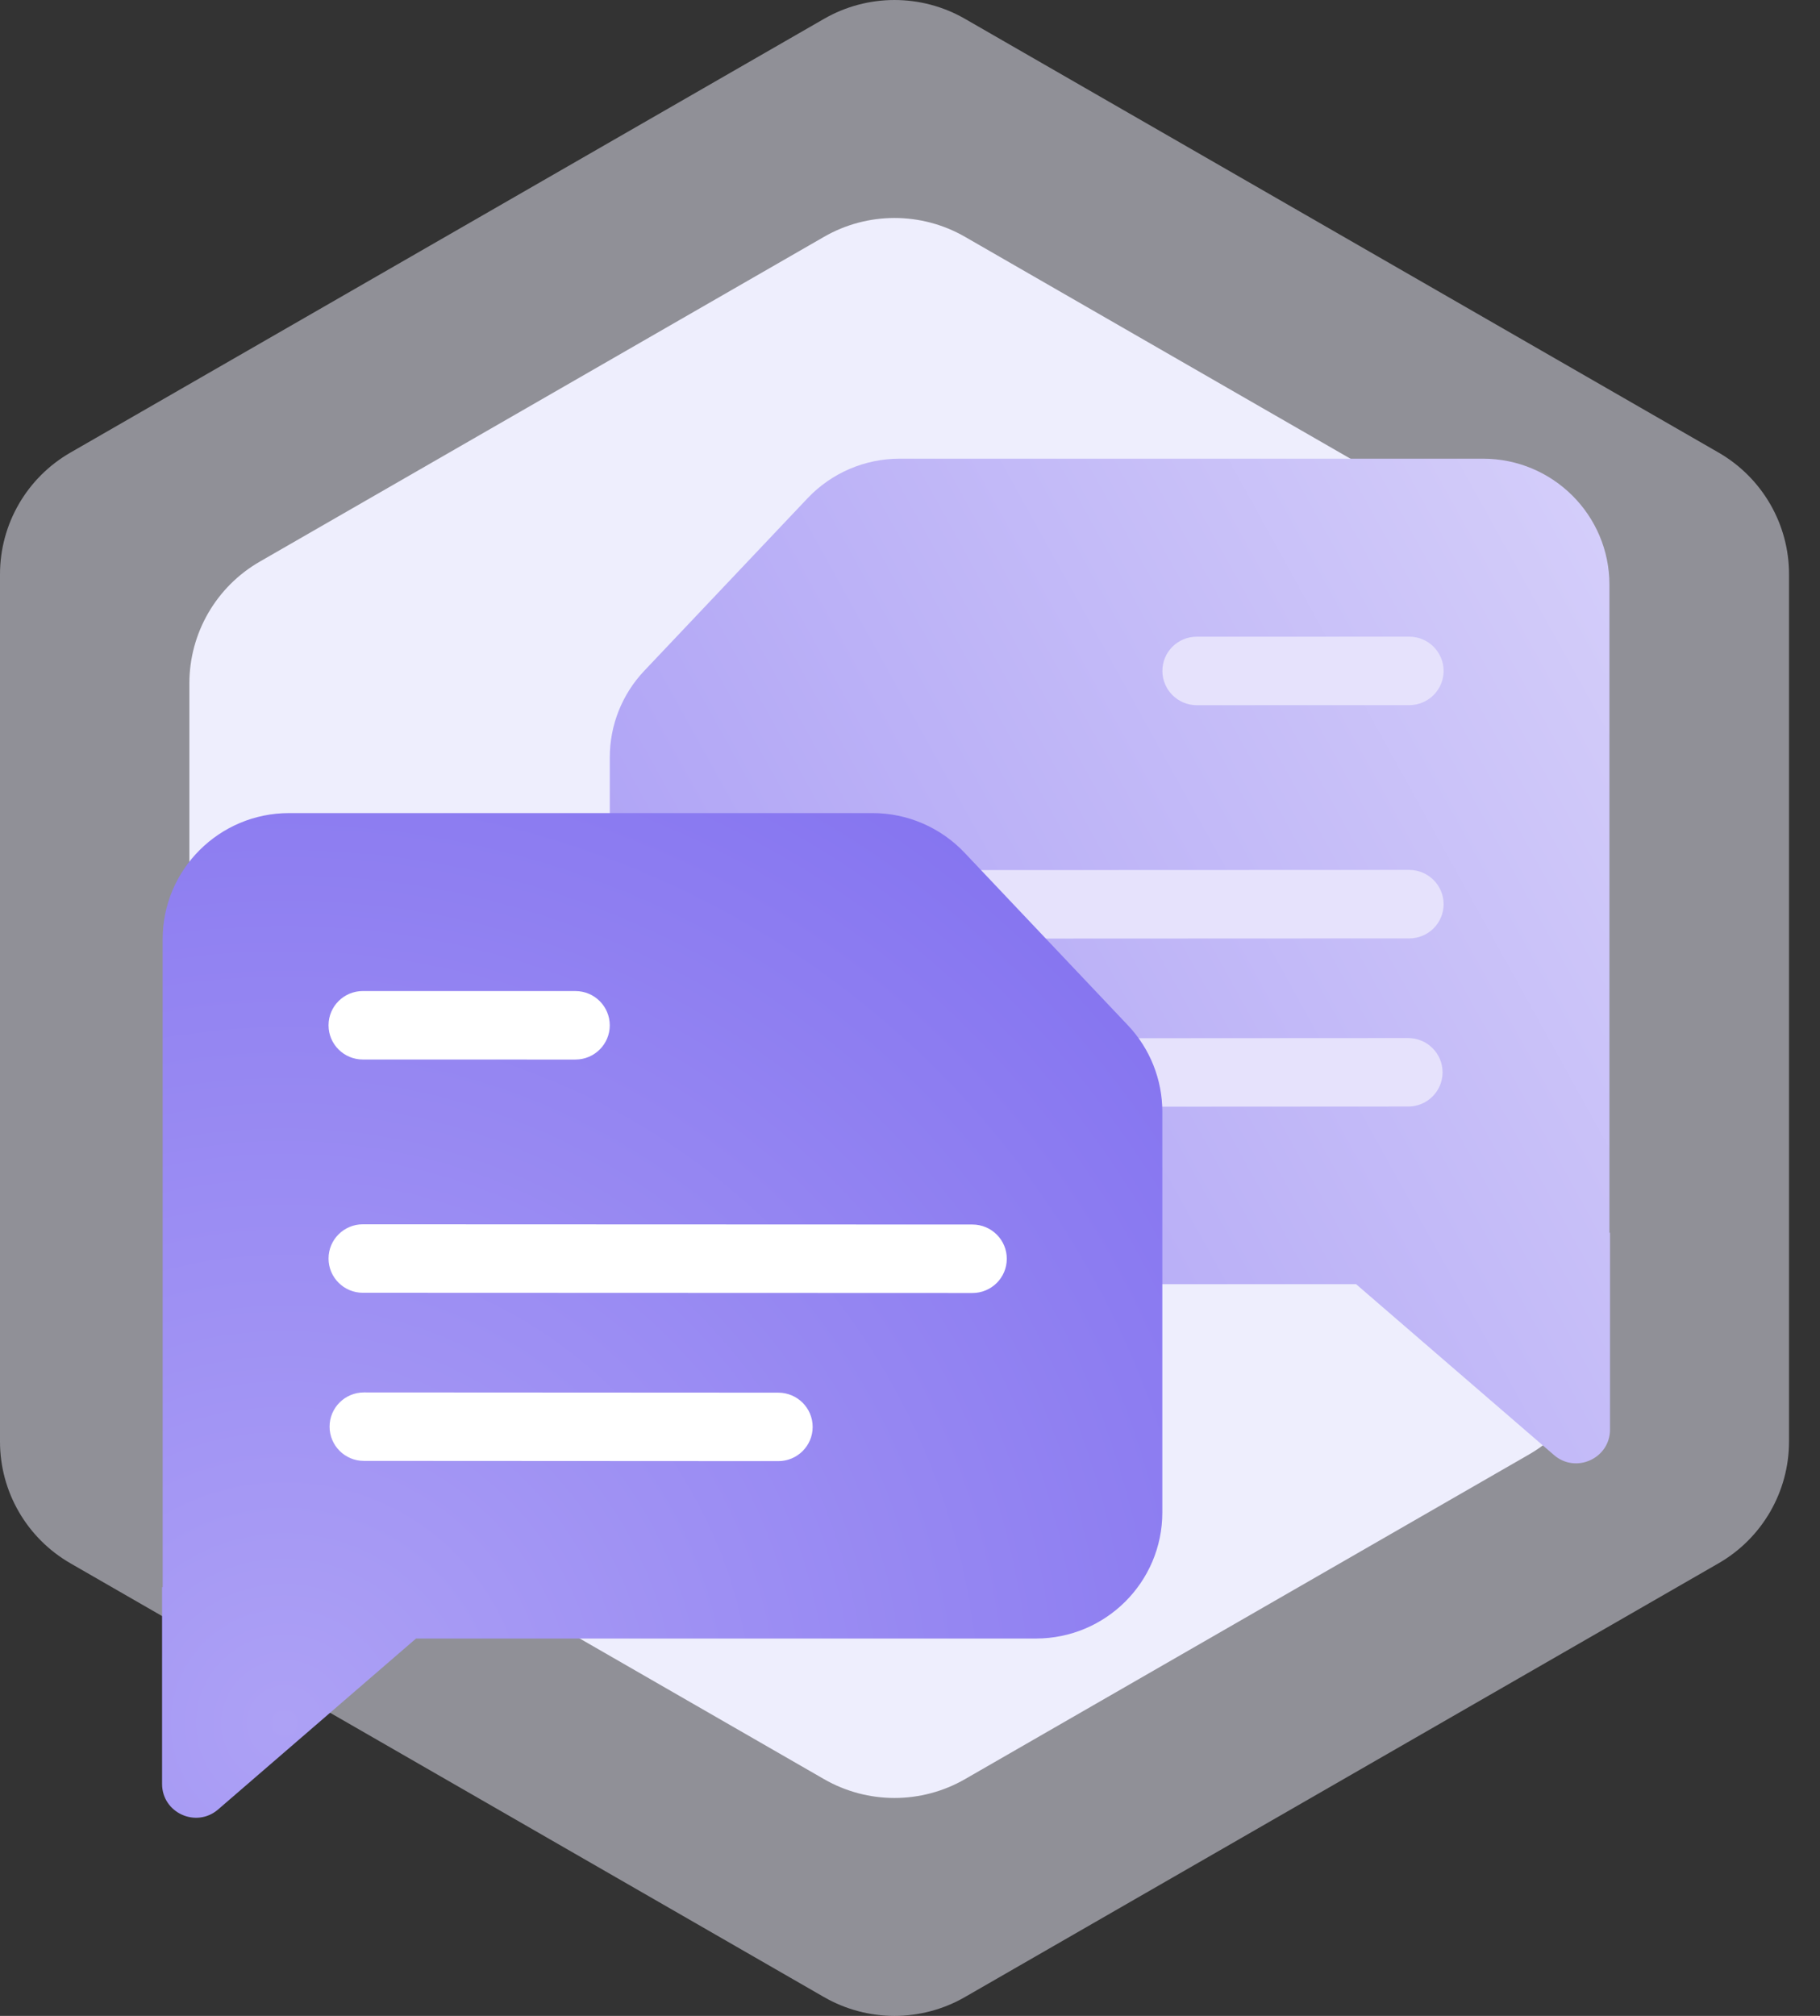 <svg width="56" height="62" viewBox="0 0 56 62" fill="none" xmlns="http://www.w3.org/2000/svg">
<rect x="0" y="0" width="56" height="62" fill="#333333" stroke="none"/>
<path opacity="0.5" d="M52.875 48.082L29.691 61.42C28.348 62.193 26.695 62.193 25.352 61.42L2.17 48.082C0.826 47.309 0 45.882 0 44.338V17.662C0 16.118 0.826 14.689 2.17 13.918L25.354 0.58C26.697 -0.193 28.349 -0.193 29.693 0.58L52.877 13.918C54.22 14.691 55.047 16.118 55.047 17.662V44.338C55.045 45.882 54.218 47.311 52.875 48.082Z" fill="#EEEEFD"/>
<path d="M47.05 44.731L29.693 54.718C28.349 55.491 26.697 55.491 25.354 54.718L7.997 44.731C6.653 43.958 5.827 42.531 5.827 40.987V21.015C5.827 19.471 6.653 18.042 7.997 17.271L25.354 7.284C26.697 6.511 28.349 6.511 29.693 7.284L47.05 17.271C48.393 18.044 49.219 19.471 49.219 21.015V40.987C49.219 42.531 48.391 43.958 47.05 44.731Z" fill="#EEEEFD"/>
<path d="M19.823 20.631L24.849 15.323C25.585 14.547 26.608 14.107 27.679 14.107H45.63C47.78 14.107 49.521 15.844 49.521 17.984V37.913H49.539V43.965C49.539 44.855 48.489 45.333 47.815 44.751L41.725 39.495H22.654C20.505 39.495 18.763 37.758 18.763 35.618V23.294C18.762 22.303 19.141 21.352 19.823 20.631Z" fill="url(#paint0_linear_290_31543)"/>
<path d="M36.822 19.582L43.361 19.581C43.945 19.581 44.417 20.053 44.419 20.633C44.419 21.215 43.945 21.687 43.363 21.687L36.824 21.689C36.24 21.689 35.768 21.217 35.766 20.637C35.764 20.055 36.238 19.582 36.822 19.582ZM24.605 26.762L43.361 26.755C43.945 26.755 44.417 27.227 44.419 27.807C44.419 28.389 43.947 28.861 43.363 28.861L24.607 28.869C24.023 28.869 23.551 28.396 23.549 27.816C23.547 27.234 24.021 26.762 24.605 26.762ZM30.579 31.933L43.329 31.926C43.913 31.926 44.385 32.398 44.387 32.978C44.387 33.56 43.915 34.032 43.331 34.032L30.581 34.039C29.997 34.039 29.525 33.568 29.523 32.987C29.521 32.405 29.995 31.933 30.579 31.933Z" fill="#E6E2FC"/>
<path d="M34.703 31.532L29.677 26.224C28.941 25.447 27.918 25.007 26.847 25.007H8.895C6.746 25.007 5.005 26.744 5.005 28.885V48.814H4.987V54.866C4.987 55.756 6.037 56.233 6.711 55.651L12.801 50.394H31.873C34.023 50.394 35.764 48.657 35.764 46.516V34.193C35.764 33.203 35.385 32.25 34.703 31.532Z" fill="url(#paint1_radial_290_31543)"/>
<path d="M18.762 31.535C18.762 32.117 18.288 32.587 17.704 32.587L11.165 32.586C10.581 32.586 10.107 32.114 10.109 31.532C10.109 30.95 10.582 30.48 11.166 30.48L17.706 30.481C18.29 30.481 18.762 30.953 18.762 31.535ZM30.978 38.715C30.978 39.297 30.505 39.767 29.921 39.767L11.165 39.76C10.581 39.76 10.109 39.288 10.109 38.706C10.109 38.124 10.582 37.654 11.166 37.654L29.923 37.661C30.507 37.663 30.98 38.135 30.978 38.715ZM25.005 43.886C25.005 44.468 24.531 44.938 23.947 44.938L11.197 44.931C10.613 44.931 10.141 44.459 10.141 43.877C10.141 43.295 10.615 42.825 11.199 42.825L23.949 42.832C24.533 42.834 25.005 43.304 25.005 43.886Z" fill="white"/>
<defs>
<linearGradient id="paint0_linear_290_31543" x1="78.925" y1="6.92" x2="22.485" y2="38.143" gradientUnits="userSpaceOnUse">
<stop offset="0.077" stop-color="white"/>
<stop offset="0.224" stop-color="#E6E2FC"/>
<stop offset="1" stop-color="#ADA1F5"/>
</linearGradient>
<radialGradient id="paint1_radial_290_31543" cx="0" cy="0" r="1" gradientUnits="userSpaceOnUse" gradientTransform="translate(8.7 53.015) scale(35.982 35.857)">
<stop stop-color="#ADA1F5"/>
<stop offset="1" stop-color="#8473F0"/>
</radialGradient>
</defs>
</svg>
